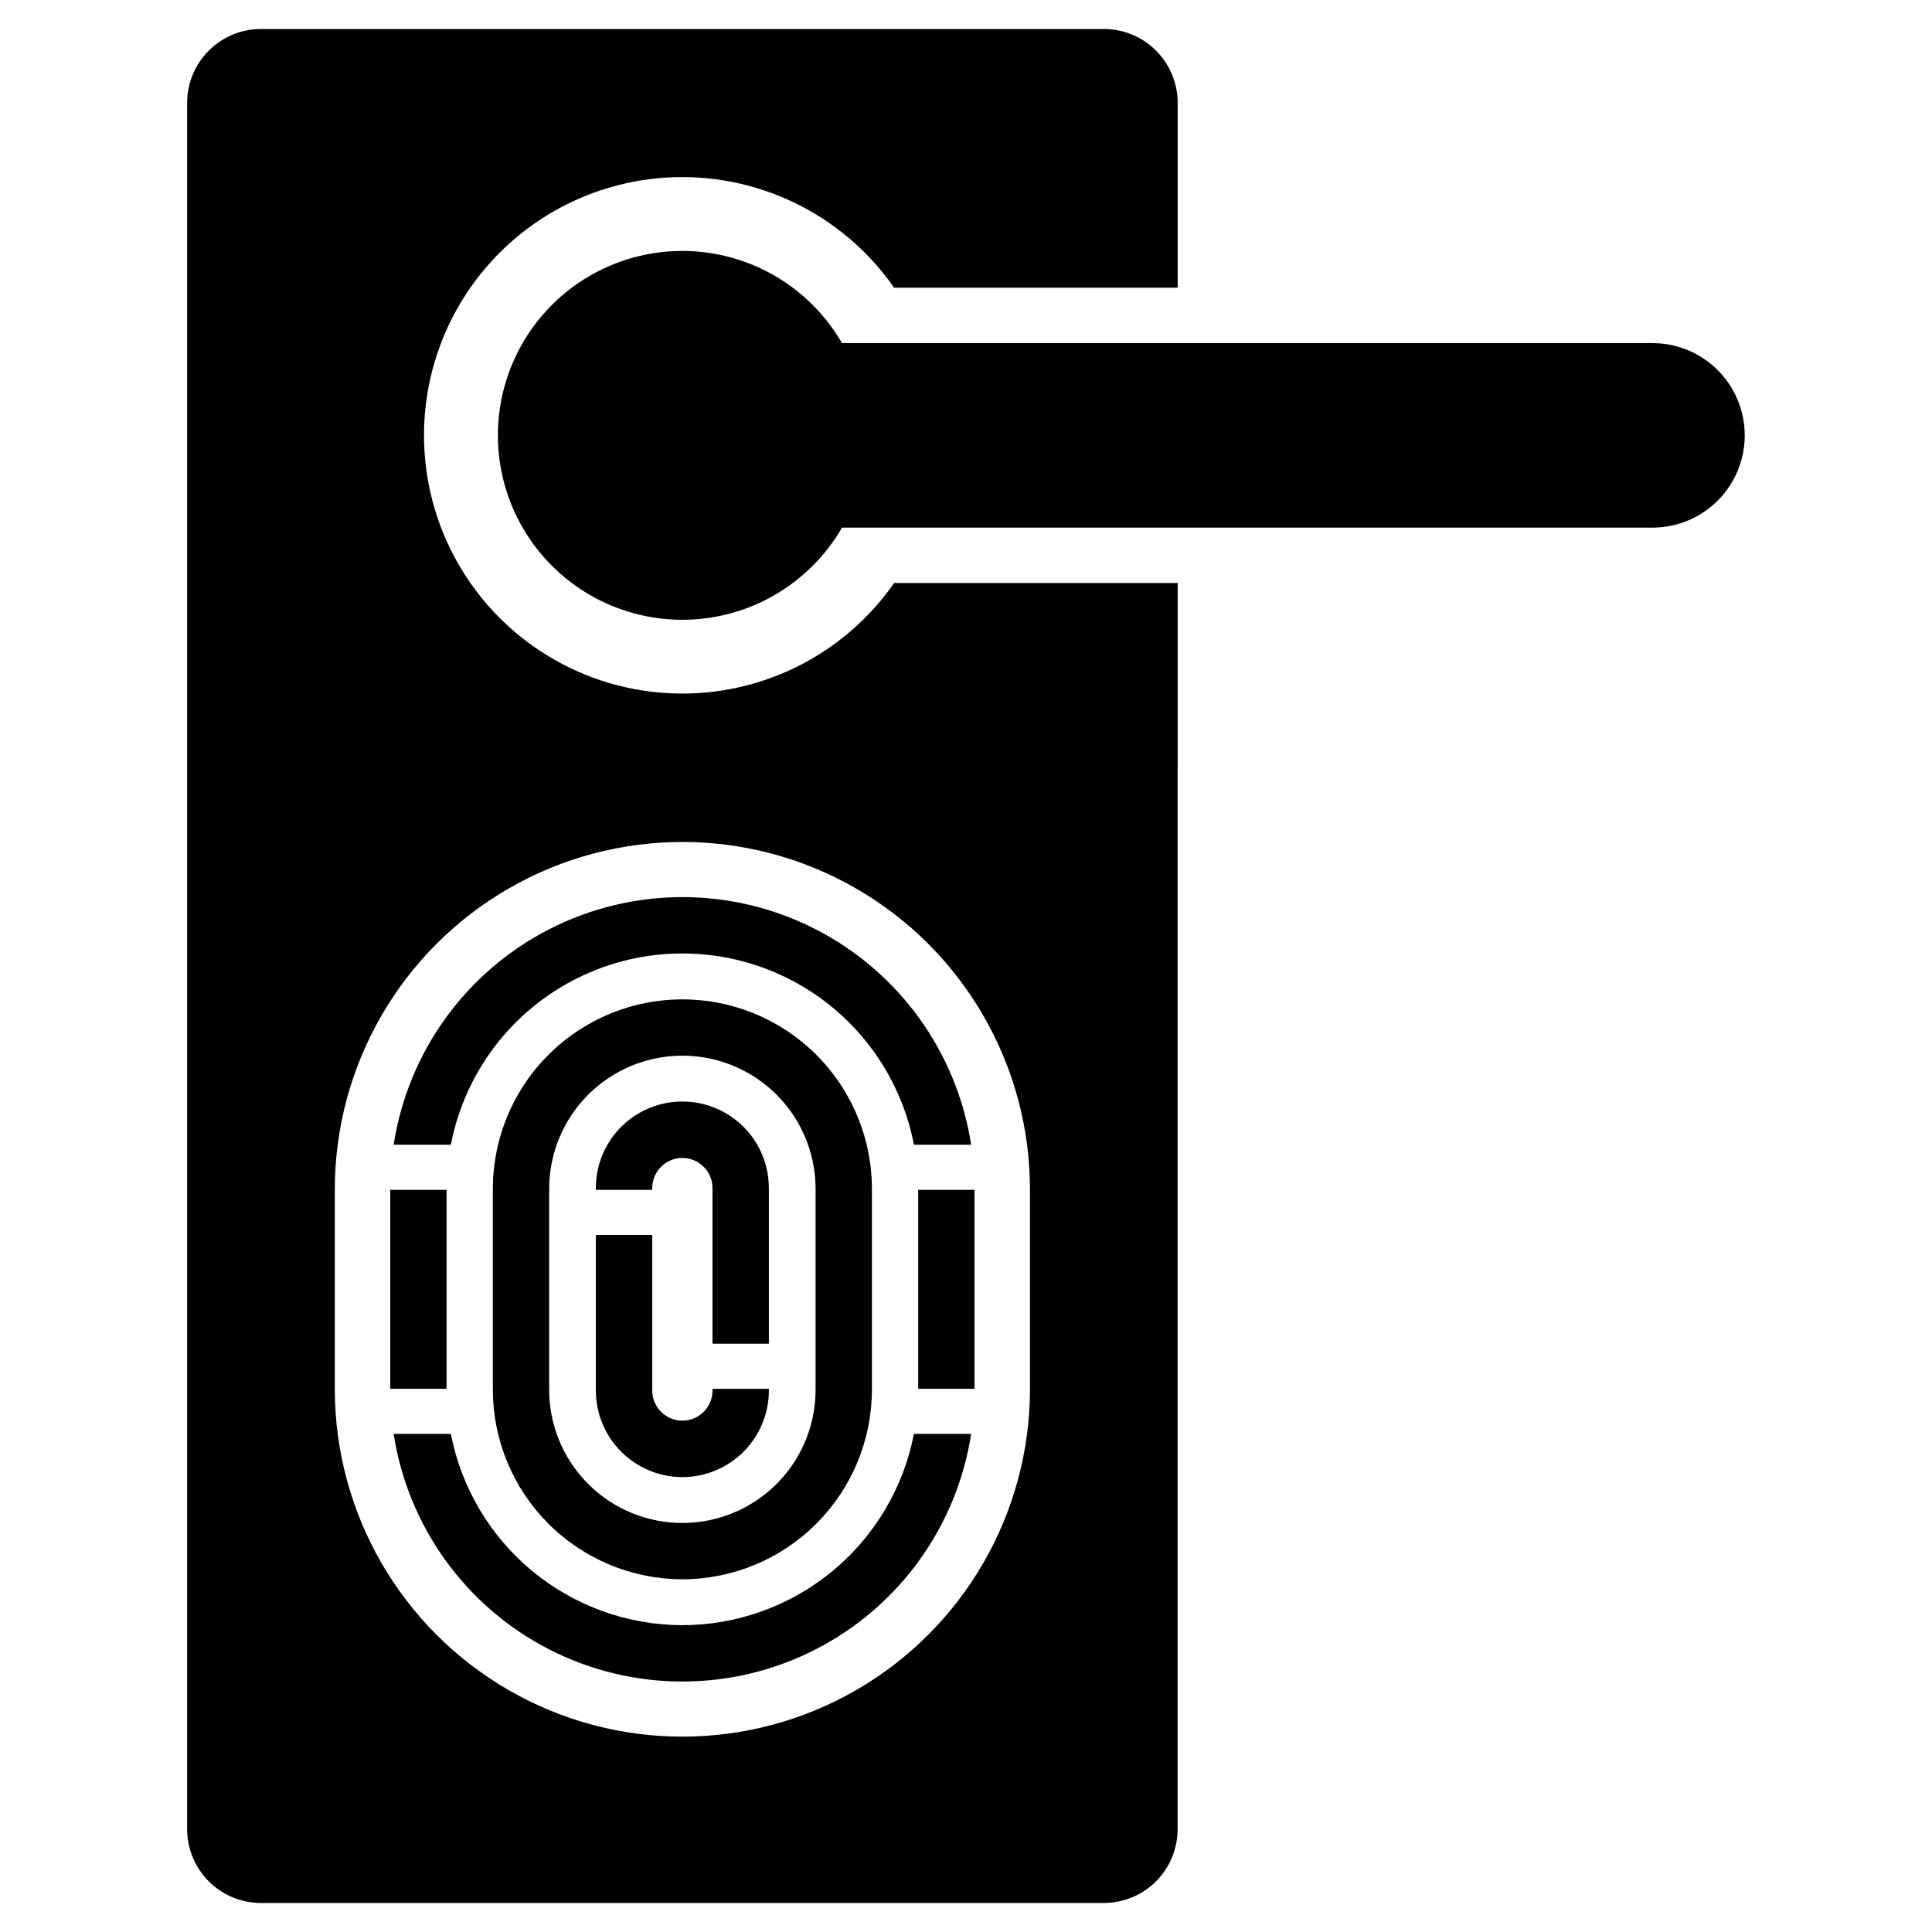 <?xml version="1.0" encoding="UTF-8"?>
<!-- Uploaded to: SVG Repo, www.svgrepo.com, Generator: SVG Repo Mixer Tools -->
<svg fill="#000000" width="800px" height="800px" version="1.1" viewBox="144 144 512 512" xmlns="http://www.w3.org/2000/svg">
 <g>
  <path d="m581.95 234.92h-214.82c-7.227-12.504-19.613-21.172-33.84-23.676-14.227-2.504-28.828 1.41-39.895 10.699-11.062 9.285-17.449 22.988-17.449 37.434 0 14.441 6.387 28.145 17.453 37.434 11.062 9.285 25.664 13.203 39.891 10.699 14.227-2.504 26.613-11.172 33.844-23.68h214.82c8.727-0.012 16.789-4.676 21.152-12.234 4.359-7.562 4.359-16.879 0-24.441-4.363-7.559-12.426-12.223-21.152-12.234z"/>
  <path d="m324.84 574.69c-14.52-0.023-28.578-5.09-39.773-14.336-11.191-9.25-18.824-22.102-21.582-36.355h-15.164c3.789 24.566 19.145 45.82 41.277 57.137 22.133 11.316 48.355 11.316 70.488 0 22.133-11.316 37.488-32.57 41.277-57.137h-15.164c-2.758 14.254-10.391 27.105-21.582 36.355-11.195 9.246-25.254 14.312-39.777 14.336z"/>
  <path d="m387.33 459.32h14.93v52.727h-14.93z"/>
  <path d="m324.83 535.45c6.082-0.008 11.91-2.426 16.207-6.723 4.301-4.301 6.719-10.129 6.723-16.207v-0.469h-14.938v0.469c-0.008 4.402-3.582 7.969-7.984 7.969-4.406 0-7.977-3.566-7.988-7.969v-41.254h-14.949v41.254c0.012 6.078 2.43 11.906 6.727 16.203s10.125 6.719 16.203 6.727z"/>
  <path d="m247.42 459.32h14.93v52.727h-14.93z"/>
  <path d="m248.32 447.37h15.164c3.684-19.172 16.113-35.516 33.602-44.188s38.023-8.672 55.512 0 29.918 25.016 33.602 44.188h15.164c-3.789-24.57-19.145-45.824-41.277-57.137-22.133-11.316-48.355-11.316-70.488 0-22.133 11.312-37.488 32.566-41.277 57.137z"/>
  <path d="m324.83 562.53c13.316-0.016 26.086-5.312 35.5-14.727 9.418-9.414 14.715-22.18 14.734-35.496v-53.234c0-17.945-9.574-34.527-25.113-43.5-15.543-8.973-34.688-8.973-50.227 0-15.543 8.973-25.113 25.555-25.113 43.5v53.234c0.016 13.312 5.312 26.078 14.727 35.492 9.414 9.414 22.18 14.711 35.492 14.73zm-35.293-103.46c0-12.613 6.727-24.266 17.648-30.57 10.922-6.309 24.379-6.309 35.301 0 10.922 6.305 17.648 17.957 17.648 30.57v53.234c0 12.609-6.727 24.262-17.648 30.57-10.922 6.305-24.379 6.305-35.301 0-10.922-6.309-17.648-17.961-17.648-30.57z"/>
  <path d="m316.85 458.84c0.008-4.406 3.582-7.969 7.988-7.969 4.402 0 7.977 3.562 7.984 7.969v41.25h14.938v-41.25c0-8.191-4.367-15.762-11.465-19.859-7.094-4.094-15.832-4.094-22.93 0-7.094 4.098-11.465 11.668-11.465 19.859v0.48h14.949z"/>
  <path d="m324.85 327.8c-23.938 0.016-46.141-12.473-58.555-32.934-12.418-20.465-13.238-45.926-2.172-67.148 11.07-21.223 32.422-35.121 56.305-36.648 23.887-1.531 46.836 9.531 60.523 29.168h75.145v-48.992c0-5.188-2.062-10.164-5.731-13.832s-8.645-5.731-13.832-5.731h-223.37c-5.191 0-10.164 2.062-13.832 5.731-3.672 3.668-5.731 8.645-5.734 13.832v176.24l-0.004 0.023v281.23c0 5.188 2.062 10.164 5.731 13.836 3.668 3.668 8.645 5.731 13.836 5.731h223.36c5.188 0 10.164-2.062 13.836-5.731 3.668-3.672 5.727-8.648 5.727-13.836v-281.03c0-0.078 0.012-0.152 0.012-0.227v-48.988h-75.137c-12.785 18.359-33.738 29.305-56.109 29.305zm92.105 131.39v52.984c-0.02 32.895-17.582 63.281-46.074 79.723-28.492 16.441-63.59 16.441-92.082 0-28.492-16.441-46.051-46.828-46.074-79.723v-52.984c0.023-32.895 17.582-63.285 46.074-79.727s63.59-16.441 92.082 0c28.492 16.441 46.055 46.832 46.074 79.727z"/>
 </g>
</svg>